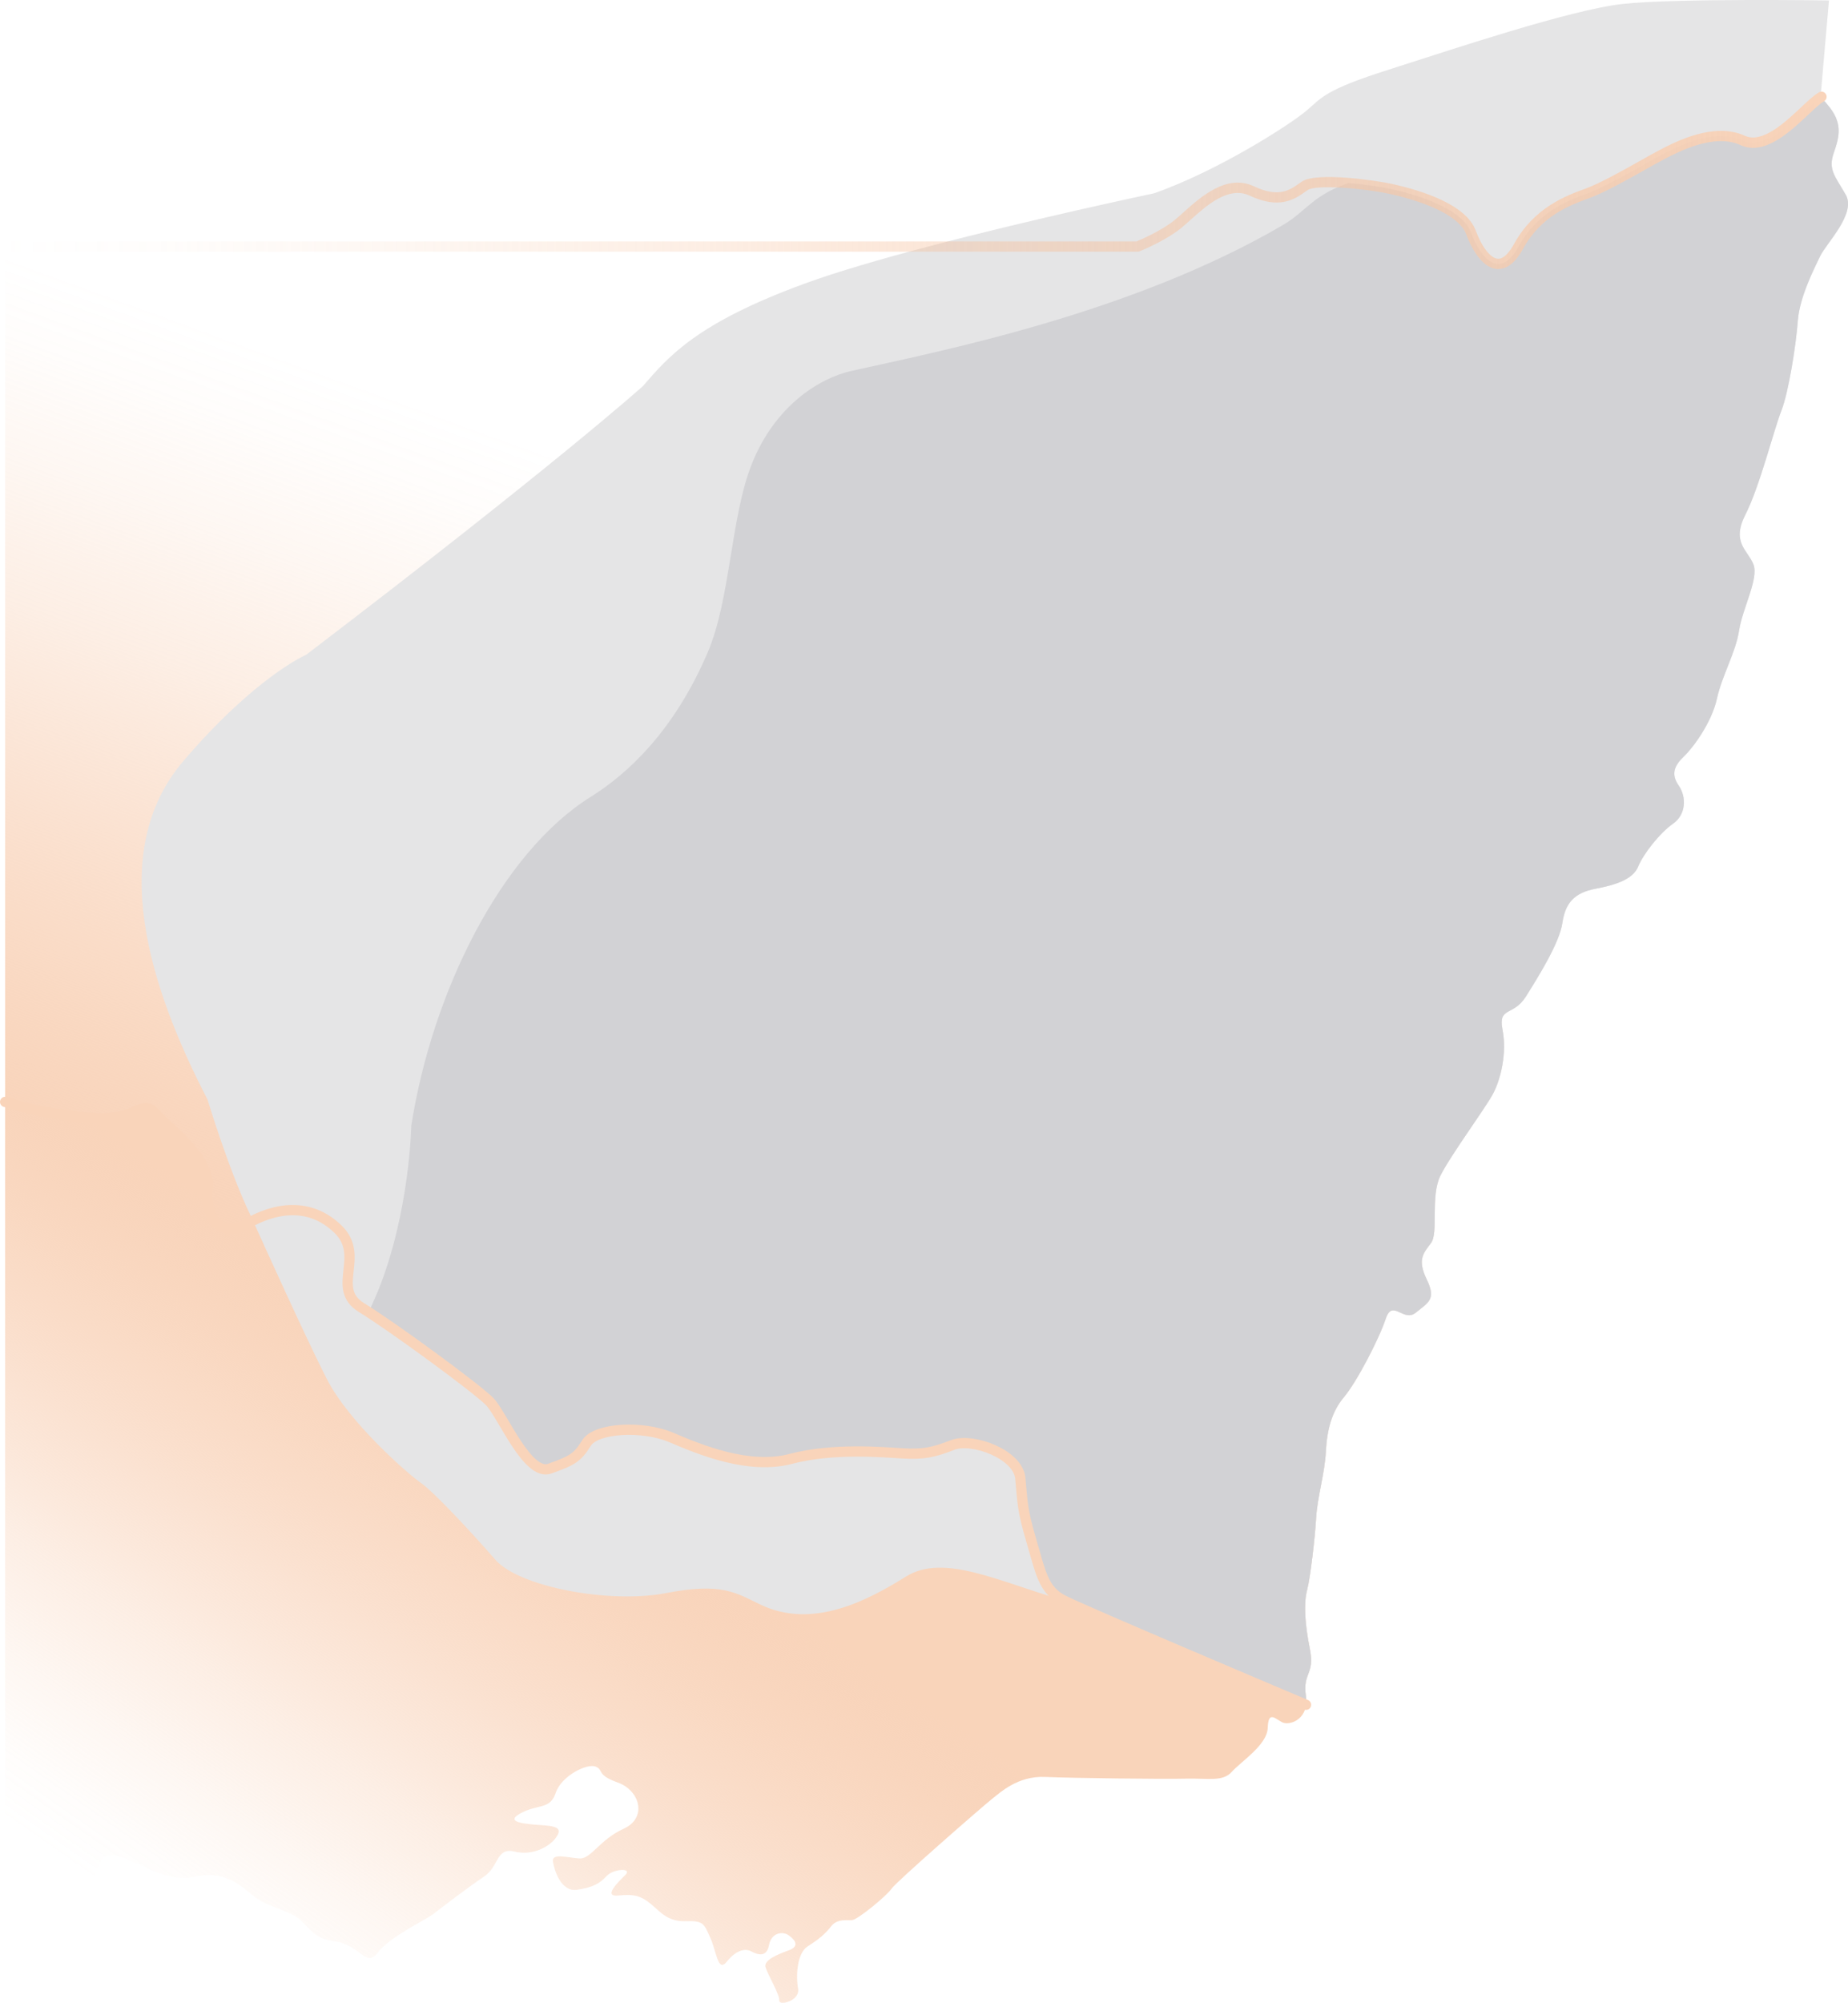 <svg xmlns="http://www.w3.org/2000/svg" xmlns:xlink="http://www.w3.org/1999/xlink" viewBox="0 0 540.35 585.23"><defs><style>      .cls-1 {        fill: #e5e5e6;      }      .cls-1, .cls-2, .cls-3 {        mix-blend-mode: multiply;      }      .cls-4 {        fill: none;        stroke: #f9d4ba;        stroke-linecap: round;        stroke-linejoin: round;        stroke-width: 3px;      }      .cls-5 {        fill: url(#linear-gradient-4);      }      .cls-6 {        fill: url(#linear-gradient-2);      }      .cls-2 {        fill: url(#linear-gradient-3);      }      .cls-7 {        fill: url(#linear-gradient);      }      .cls-8 {        isolation: isolate;      }      .cls-3 {        fill: #d2d2d5;      }    </style><linearGradient id="linear-gradient" x1="72.51" y1="580.95" x2="177.25" y2="431.38" gradientUnits="userSpaceOnUse"><stop offset="0" stop-color="#f4b183" stop-opacity="0"></stop><stop offset=".09" stop-color="#f4b284" stop-opacity=".03"></stop><stop offset=".22" stop-color="#f4b488" stop-opacity=".11"></stop><stop offset=".38" stop-color="#f5b990" stop-opacity=".24"></stop><stop offset=".55" stop-color="#f6bf9a" stop-opacity=".42"></stop><stop offset=".75" stop-color="#f7c7a6" stop-opacity=".65"></stop><stop offset=".95" stop-color="#f8d1b6" stop-opacity=".93"></stop><stop offset="1" stop-color="#f9d4ba"></stop></linearGradient><linearGradient id="linear-gradient-2" x1="243.83" y1="162.5" x2="157.98" y2="398.37" gradientUnits="userSpaceOnUse"><stop offset="0" stop-color="#f4b183" stop-opacity="0"></stop><stop offset=".09" stop-color="#f4b284" stop-opacity=".03"></stop><stop offset=".22" stop-color="#f4b488" stop-opacity=".11"></stop><stop offset=".38" stop-color="#f5b990" stop-opacity=".24"></stop><stop offset=".55" stop-color="#f6bf9a" stop-opacity=".42"></stop><stop offset=".75" stop-color="#f7c7a6" stop-opacity=".65"></stop><stop offset=".95" stop-color="#f8d1b6" stop-opacity=".93"></stop><stop offset="1" stop-color="#f9d4ba"></stop></linearGradient><linearGradient id="linear-gradient-3" x1="332.06" y1="403.09" x2="346.16" y2="382.95" gradientUnits="userSpaceOnUse"><stop offset="0" stop-color="#f4b183" stop-opacity="0"></stop><stop offset=".03" stop-color="#f4b285" stop-opacity=".04"></stop><stop offset=".24" stop-color="#f5bc94" stop-opacity=".33"></stop><stop offset=".44" stop-color="#f6c4a2" stop-opacity=".57"></stop><stop offset=".62" stop-color="#f7cbac" stop-opacity=".75"></stop><stop offset=".78" stop-color="#f8d0b3" stop-opacity=".89"></stop><stop offset=".91" stop-color="#f8d2b8" stop-opacity=".97"></stop><stop offset="1" stop-color="#f9d4ba"></stop></linearGradient><linearGradient id="linear-gradient-4" x1="0" y1="52.71" x2="534.1" y2="52.71" xlink:href="#linear-gradient-2"></linearGradient></defs><g class="cls-8"><g id="Layer_2"><g id="BASE"><path class="cls-7" d="M310.75,467.55c-5.75-3-6.5-8.21-9.21-17.38s-2.52-11.09-3.21-18.19-14.09-11.94-19.76-9.74-8.59,2.82-14.62,2.46-20.42-1.65-32.74,1.61-26.61-2.72-34.96-6.27-21.97-2.82-24.74,1.6-4.26,5.19-10.79,7.52-13.81-15.83-17.6-19.65-28.31-21.81-37.44-27.42,1.31-15.05-6.91-22.96-18.29-6.32-26.78-1.42-12.25-3.92-11.32-10.35-5.72-13.18-11.48-18.24-4.2-6.83-11.2-3.75-20.6.03-24.45-.38-11.05-2.78-11.05-2.78l-1-.21v210.63c4.44,1.56,8.96,4.57,10.67,7.42,2.5,4.17,3.33,11.83,6,10s7.17,3.33,9-.83,2-8.83,8.5-6.5,13.5,7.5,21.5,5.67,12.83,2.17,16.33,5.17,6,3.17,11.5,5.67,5,7,12.67,8,9.33,8,12.83,3.33,14-9.5,16.33-11.33,10.17-7.83,14.67-10.83,3.5-8.67,9-7.33,10.33-1.67,12-4,1.17-3.33-3.33-3.67-12.17-.67-7-3.5,8.67-1,10.33-6,9.17-8.67,11.67-7.67,0,2.33,6.5,4.67,8.67,10.33,1.67,13.5-9.5,8.83-12.83,8.67-8.17-1.67-7.83.83,2.33,9,7,8.33,6.67-1.83,8.67-4,7.67-2.5,5.5-.33-6.67,6.5-2,6,6.67.17,9.5,2.5,4.83,5.17,10.17,5,5.33.83,7.17,4.83,2.17,10.33,4.83,7,5.33-4,7.17-3,4.5,1.83,5.17-1.83,4-4.17,5.83-2.83,3.17,3.17,0,4.33-7.5,2.83-6.83,5,4.17,8,4,9.67,6.17.17,5.5-3.5-.33-10.33,2.83-12.33,5-3.5,6.83-5.83,4.5-1.67,6.17-1.83,10.17-7.17,11.5-9.17,27.33-24.67,29.5-26.33,7.33-6.67,15.33-6.33,34.67.67,41.17.5,10.83,1,13.5-2,10.33-7.83,10.5-12.83,2-2.83,4.17-1.67c1.86,1,6.42-.33,7.04-5.05h0s-65.37-27.61-71.12-30.61Z"></path><path class="cls-6" d="M536.17,44.72c1.67-4.83,2.83-8.83-2-14.33-.6-.68-1.12-1.38-1.56-2.09l-.29.2c-4.59,2.81-14.56,16.31-22.76,12.56s-18.55,1.5-23.8,4.25-15.5,9.01-21.66,11.25-14.59,5.5-20.09,15.5-11.1,3.37-13.91-4.17-17.34-11.33-23.52-12.7c-6.18-1.37-21.82-3.13-25.07-.88s-7,5.49-15.5,1.49-17.06,6.08-21.75,9.8-11.66,6.45-11.66,6.45H1.5v249.95l1,.21s7.21,2.37,11.05,2.78,17.45,3.47,24.45.38,5.44-1.31,11.2,3.75,12.41,11.8,11.48,18.24,2.83,15.25,11.32,10.35,18.56-6.49,26.78,1.42-2.22,17.36,6.91,22.96,33.66,23.59,37.44,27.42,11.07,21.99,17.6,19.65,8.02-3.1,10.79-7.52,16.39-5.15,24.74-1.6,22.64,9.52,34.96,6.27,26.71-1.96,32.74-1.61,8.95-.26,14.62-2.46,19.08,2.64,19.76,9.74.5,9.02,3.21,18.19,3.46,14.38,9.21,17.38,71.12,30.61,71.12,30.61h0c.1-.78.1-1.65-.04-2.61-1-6.83,2.67-6.17,1.17-13.67s-1.83-13.33-.83-17.17,2.33-15.5,2.67-21.33,2.5-12.83,2.83-19.17,1.67-11.67,5.33-16,10.17-16.83,12.17-22.83,5.17,1.17,8.83-1.83,6-3.83,3.17-9.67-.98-7.67,1.26-10.67-.26-13.67,2.74-19.67,13-19.5,15.33-23.83,4.17-12,2.83-18.83,3.17-3.83,6.83-9.67,9.83-15.67,10.67-21.5,3.5-8.83,9.67-10,11-2.83,12.5-6.5,6.33-9.83,10.17-12.5,4-7.83,1.67-11.17-1.27-5.83,1.53-8.5,8.14-10,9.64-16.83,5.5-13.5,6.5-20,5.83-15.17,4.17-19.33-6.5-6.33-2.33-14.5,8.33-24.83,10.5-30.33,4.33-19.5,4.83-26.33,4.67-15,6.5-18.83,10.67-12.5,7.5-18-5.17-7.33-3.5-12.17Z"></path></g><g id="Sections"><path class="cls-2" d="M337.63,401.19c-.53.48-1.69,1.38-3.02,1.21-2.27-.3-3.34-3.5-3.75-4.71-.74-2.21-.24-2.79-.36-7.61-.13-5.05-.73-6.5.48-8.46.27-.43.6-.85,2.54-2.42,3.89-3.14,5.83-4.7,7.13-5.08,3.74-1.07,4.3,1.81,11.97,2.9.68.1,3.04.41,4.83,2.18.43.43,1.12,1.1.97,1.69-.3,1.15-3.71,1.49-6.29,1.21-1.82-.2-2.22-.61-3.02-.24-1.03.47-1.05,1.46-2.3,4.59-1.39,3.49-2.02,3.9-1.69,4.96.46,1.5,2.01,1.61,2.3,3.38.03.17.23,1.49-.48,2.05-.78.61-1.79-.35-2.42.12-.96.71.71,3.48.48,7.61,0,.16-.05.88-.24,1.81-.34,1.68-.64,2.9-1.45,3.51-3.89,2.9-6.72-5.7-5.68-8.7Z"></path><path class="cls-1" d="M539.67,56.88c-3.17-5.5-5.17-7.33-3.5-12.17s2.83-8.83-2-14.33c-.32-.37-.62-.74-.9-1.12-.24-.32-.46-.65-.67-.97l-.29.2,2.48-28.36s-44.78-.67-60.21,1.01-50.31,13.42-68.76,19.29c-18.45,5.87-19.29,8.05-23.81,11.91-4.53,3.86-25.49,17.44-44.57,24.15,0,0-34.53,7.25-66.1,15.57-13.48,3.55-26.42,7.3-35.91,10.76-31.7,11.57-39.91,21.3-47.46,30.02,0,0-25.16,22.64-98.44,78.49,0,0-14.75,6.3-35.89,31.03-22.6,26.44-10.08,65.9,7.04,98.95,0,0,6.37,21.13,12.75,34.21,0,0,.19.43.53,1.17h0s0,0,0,0c0,0,0,0,0,0,2.75,6.11,15.78,34.93,21.61,46.29,6.54,12.75,23.65,27.67,27.5,30.36,3.86,2.68,14.93,14.59,21.8,22.47,6.88,7.88,33.37,12.91,49.81,9.73s20.48-.09,27.67,3.35c15.43,7.38,31.53-1.34,42.6-8.22,11.07-6.88,27.52,1.69,45.8,6.89,3.41,1.78,27.85,12.24,47.14,20.44,13.2,5.61,23.99,10.17,23.99,10.17.1-.78.1-1.65-.04-2.61-1-6.83,2.67-6.17,1.17-13.67s-1.83-13.33-.83-17.17,2.33-15.5,2.67-21.33,2.5-12.83,2.83-19.17,1.67-11.67,5.33-16,10.17-16.83,12.17-22.83,5.17,1.17,8.83-1.83,6-3.83,3.17-9.67-.98-7.67,1.26-10.67-.26-13.67,2.74-19.67,13-19.5,15.33-23.83,4.17-12,2.83-18.83,3.17-3.83,6.83-9.67,9.83-15.67,10.67-21.5,3.5-8.83,9.67-10,11-2.83,12.5-6.5,6.33-9.83,10.17-12.5,4-7.83,1.67-11.17-1.27-5.83,1.53-8.5,8.14-10,9.64-16.83,5.5-13.5,6.5-20,5.83-15.17,4.17-19.33-6.5-6.33-2.33-14.5,8.33-24.83,10.5-30.33,4.33-19.5,4.83-26.33,4.67-15,6.5-18.83,10.67-12.5,7.5-18Z"></path><path class="cls-3" d="M381.83,495.55c-1-6.83,2.67-6.17,1.17-13.67s-1.83-13.33-.83-17.17,2.33-15.5,2.67-21.33,2.5-12.83,2.83-19.17,1.67-11.67,5.33-16,10.17-16.83,12.17-22.83,5.17,1.17,8.83-1.83,6-3.83,3.17-9.67-.98-7.67,1.26-10.67-.26-13.67,2.74-19.67,13-19.5,15.33-23.83,4.17-12,2.83-18.83,3.17-3.83,6.83-9.67,9.83-15.67,10.67-21.5,3.5-8.83,9.67-10,11-2.83,12.5-6.5,6.33-9.83,10.17-12.5,4-7.83,1.67-11.17-1.27-5.83,1.53-8.5,8.14-10,9.64-16.83,5.5-13.5,6.5-20,5.83-15.17,4.17-19.33-6.5-6.33-2.33-14.5,8.33-24.83,10.5-30.33,4.33-19.5,4.83-26.33,4.67-15,6.5-18.83,10.67-12.5,7.5-18-5.17-7.33-3.5-12.17,2.83-8.83-2-14.33c-.22-.25-.42-.51-.62-.76l-1.15-.06c-.38-.12-.73-.23-1.11-.34-4.93,3.86-14.11,15.33-21.75,11.84-8.2-3.75-18.55,1.5-23.8,4.25s-15.5,9.01-21.66,11.25-14.59,5.5-20.09,15.5-11.1,3.37-13.91-4.17-17.34-11.33-23.52-12.7c-2.83-.63-7.63-1.33-12.32-1.7-10.42,3.56-12.53,8.38-18.87,12.1-44.71,26.28-102.16,37.34-126.51,42.81-9.2,2.07-22.23,10.08-29.04,27.15-6.19,15.51-6.22,39.45-12.89,55.06-9.95,23.29-23.78,35.72-34.14,42.18-26.48,16.5-46.53,57.56-52.55,96.21,0,0-.42,25.22-9.75,48.31l-2.69,6.15c10.32,6.7,31.8,22.52,35.32,26.08,3.78,3.82,11.07,21.99,17.6,19.65s8.02-3.1,10.79-7.52,16.39-5.15,24.74-1.6,22.64,9.52,34.96,6.27,26.71-1.96,32.74-1.61,8.95-.26,14.62-2.46,19.08,2.64,19.76,9.74.5,9.02,3.21,18.19,3.46,14.38,9.21,17.38,71.12,30.61,71.12,30.61c.1-.78.1-1.65-.04-2.61Z"></path><path class="cls-5" d="M438.12,78.62c-.13,0-.26,0-.39-.01-4.86-.36-7.94-7.25-9.04-10.2-1.75-4.7-9.93-8.99-22.44-11.76-7.28-1.61-21.46-2.8-23.89-1.11l-.54.38c-3.22,2.27-7.64,5.38-16.45,1.24-6.15-2.9-12.64,2.94-17.38,7.2-1.01.9-1.96,1.76-2.79,2.42-4.81,3.81-11.75,6.56-12.04,6.67-.17.07-.36.1-.55.1H1.5c-.83,0-1.5-.67-1.5-1.5s.67-1.5,1.5-1.5h330.8c1.28-.53,7.06-2.99,11.02-6.13.77-.61,1.68-1.43,2.65-2.3,5.06-4.55,12.72-11.42,20.67-7.68,7.23,3.4,10.39,1.18,13.44-.97l.56-.39c4.23-2.94,21.89-.32,26.25.64,9.71,2.15,21.85,6.26,24.6,13.64,1.81,4.86,4.34,8.1,6.45,8.25,1.88.14,3.62-2.25,4.74-4.29,5.9-10.72,15.28-14.14,20.89-16.19,4.27-1.55,10.69-5.17,15.86-8.07,2.1-1.18,4.08-2.3,5.62-3.1,4.81-2.52,16.08-8.42,25.12-4.29,5.11,2.33,11.67-3.82,16.46-8.31,1.91-1.79,3.55-3.33,4.9-4.16l.23-.16c.68-.46,1.62-.29,2.08.4.46.69.28,1.62-.4,2.08l-.29.2c-1.14.7-2.69,2.15-4.47,3.83-5.41,5.08-12.81,12.03-19.76,8.85-7.7-3.52-18.06,1.9-22.48,4.21-1.5.78-3.46,1.89-5.54,3.06-5.26,2.96-11.8,6.63-16.3,8.27-5.55,2.02-13.94,5.08-19.29,14.81-2.13,3.88-4.55,5.85-7.19,5.85Z"></path><path class="cls-4" d="M1.5,322l1,.21s7.21,2.37,11.05,2.78,17.45,3.47,24.45.38,5.44-1.31,11.2,3.75,12.41,11.8,11.48,18.24,2.83,15.25,11.32,10.35,18.56-6.49,26.78,1.42-2.22,17.36,6.91,22.96,33.66,23.59,37.44,27.42,11.07,21.99,17.6,19.65,8.02-3.1,10.79-7.52,16.39-5.15,24.74-1.6,22.64,9.52,34.96,6.27,26.71-1.96,32.74-1.61,8.95-.26,14.62-2.46,19.08,2.64,19.76,9.74.5,9.02,3.21,18.19,3.46,14.38,9.21,17.38,71.12,30.61,71.12,30.61"></path></g></g></g></svg>